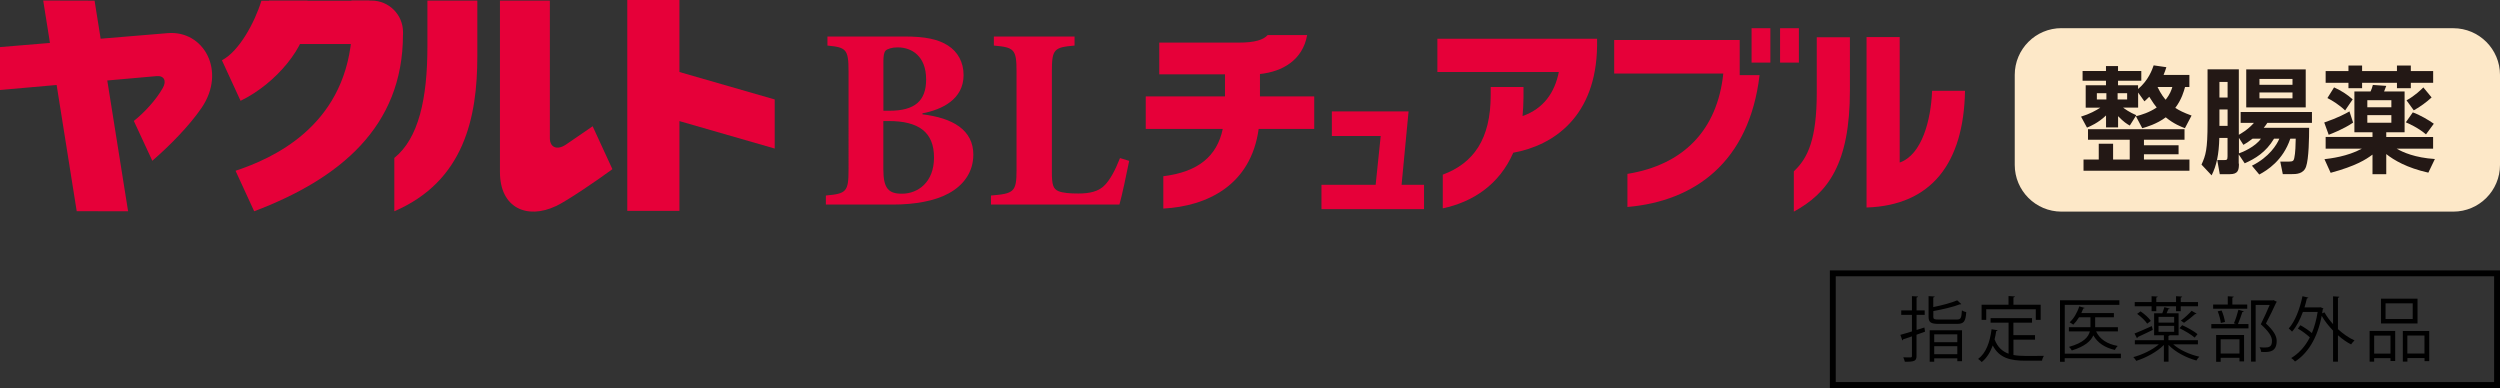 <?xml version="1.0" encoding="UTF-8"?>
<svg id="_レイヤー_2" data-name="レイヤー 2" xmlns="http://www.w3.org/2000/svg" viewBox="0 0 425.29 66">
  <rect x="0" y="0" width="425.29" height="66" fill="#333333" stroke="none"/>
  <g id="img">
    <g>
      <g>
        <path d="M424.29,47v18h-112v-18h112M425.29,46h-114v20h114v-20h0Z"/>
        <g>
          <path d="M327.37,55.72l.11.7-1.45.52v3.62c0,.86-.4,1-1.99.97-.04-.19-.16-.53-.26-.74.56.01,1.08.01,1.24.01.16-.01.23-.06.23-.23v-3.35c-.56.19-1.08.37-1.49.5,0,.1-.06.17-.14.19l-.34-.95c.54-.14,1.22-.35,1.97-.58v-2.82h-1.82v-.76h1.82v-2.42l1.03.06c-.01.1-.07.14-.24.17v2.19h1.38v.76h-1.38v2.57l1.34-.42ZM328.88,53.86c0,.42.14.5.98.5h2.99c.71,0,.83-.22.9-1.56.18.13.52.26.74.3-.12,1.61-.4,2-1.59,2h-3.06c-1.38,0-1.76-.25-1.76-1.25v-3.47l1.04.06c-.01.08-.08.14-.24.17v1.63c1.5-.3,3.13-.74,4.07-1.15l.7.64s-.08.05-.14.05c-.02,0-.06,0-.1-.01-1.08.43-2.9.85-4.52,1.15v.94ZM328.27,61.53v-5.35h5.5v5.27h-.8v-.49h-3.93v.58h-.77ZM332.97,56.88h-3.93v1.33h3.93v-1.33ZM329.04,60.25h3.93v-1.36h-3.93v1.36Z"/>
          <path d="M342.52,57.78v2.61c.64.12,1.33.16,2.09.16.42,0,2.53,0,3.08-.01-.13.2-.28.58-.31.82h-2.81c-2.58,0-4.45-.44-5.57-2.59-.43,1.18-1.04,2.16-1.88,2.82-.13-.16-.42-.4-.61-.53,1.32-.97,2.01-2.81,2.29-5.05l1.03.17c-.02.08-.1.14-.24.14-.07.48-.17.95-.28,1.4.5,1.34,1.32,2.06,2.38,2.45v-5.28h-3.06v-.77h7.05v.77h-3.17v2.12h3.68v.77h-3.68ZM337.89,52.61v1.81h-.79v-2.58h4.58v-1.48l1.09.07c-.01.08-.08.14-.25.17v1.24h4.63v2.58h-.83v-1.81h-8.43Z"/>
          <path d="M360.8,60.16v.78h-9.56v.61h-.8v-10.47h10.1v.78h-9.29v8.3h9.56ZM360.29,55.66v.72h-3.71c.61,1.32,1.88,2.15,3.68,2.47-.18.16-.4.47-.49.68-1.7-.38-2.93-1.2-3.66-2.48-.42.96-1.42,1.88-3.66,2.57-.1-.18-.31-.47-.48-.61,2.5-.7,3.3-1.68,3.55-2.63h-3.57v-.72h3.67v-1.69h-1.94c-.3.49-.64.92-.98,1.26-.16-.13-.43-.29-.62-.4.68-.61,1.3-1.64,1.63-2.71l.92.26c-.02.07-.1.11-.24.11-.1.25-.2.52-.32.77h5.54v.71h-3.19v1.69h3.87Z"/>
          <path d="M373.91,58.58h-4.21c1.08.95,2.81,1.74,4.44,2.1-.18.16-.38.44-.5.65-1.73-.47-3.61-1.45-4.74-2.65v2.85h-.79v-2.85c-1.16,1.18-3.06,2.19-4.7,2.71-.11-.2-.34-.48-.5-.64,1.52-.4,3.24-1.22,4.34-2.17h-4.08v-.71h4.94v-.83h-1.66v-3.75h1.39c.13-.34.28-.76.35-1.04l.92.25c-.05.06-.12.11-.25.11-.07.19-.18.44-.29.68h2.04v3.75h-1.5s-.1.1-.22.11v.72h5.01v.71ZM363.11,56.74c.75-.29,1.86-.78,2.95-1.27l.16.65c-.95.46-1.92.94-2.55,1.21-.01.1-.06.17-.13.22l-.42-.8ZM366.02,52.94v-.84h-2.87v-.71h2.87v-1l1.04.06c-.01.08-.08.14-.24.17v.77h3.36v-1l1.04.06c-.01.1-.08.14-.24.17v.77h2.94v.71h-2.94v.84h-.8v-.84h-3.36v.84h-.8ZM365.27,55.06c-.32-.5-1.06-1.2-1.71-1.67l.58-.42c.67.44,1.42,1.12,1.75,1.62l-.61.47ZM367.2,53.9v.98h2.66v-.98h-2.66ZM367.2,55.44v1.01h2.66v-1.01h-2.66ZM371.23,55.32c.9.4,2.04,1.04,2.6,1.52l-.48.59c-.55-.49-1.68-1.16-2.58-1.6l.46-.52ZM371,54.54c.59-.43,1.38-1.15,1.83-1.67l.84.49c-.06.07-.16.08-.25.07-.48.44-1.28,1.07-1.88,1.48l-.54-.37Z"/>
          <path d="M380.02,55.01c.28-.62.6-1.63.77-2.31l.92.26c-.02.07-.11.11-.25.12-.18.59-.48,1.45-.75,2.05h1.79v.74h-6.32v-.74h4.22l-.37-.12ZM382.29,51.8v.72h-5.8v-.72h2.49v-1.4l1.02.06c-.01.08-.08.14-.24.17v1.18h2.53ZM377,61.55v-4.56h4.75v4.49h-.78v-.61h-3.2v.68h-.77ZM377.93,52.82c.28.61.5,1.43.58,1.95l-.71.17c-.06-.53-.28-1.36-.53-1.98l.66-.14ZM380.97,57.71h-3.2v2.43h3.2v-2.43ZM386.8,51.08l.53.26c-.01.06-.06.1-.11.12-.46,1.02-1.09,2.31-1.75,3.57,1.3,1.21,1.83,2.11,1.83,2.97,0,1.88-1.31,1.88-2.09,1.88-.18,0-.37,0-.55-.01-.01-.22-.12-.56-.28-.79.26.02.52.04.74.04.8,0,1.38-.04,1.38-1.14,0-.78-.59-1.62-1.9-2.82.59-1.19,1.1-2.31,1.51-3.29h-2.39v9.65h-.78v-10.42h3.68l.16-.04Z"/>
          <path d="M397.96,50.49c-.01.08-.08.14-.24.17v5.33c.88.8,1.86,1.49,2.82,1.92-.19.16-.44.47-.58.68-.76-.38-1.52-.92-2.24-1.56v4.5h-.83v-5.29c-.74-.77-1.42-1.62-1.93-2.51-.74,3.85-2.4,6.4-4.54,7.77-.13-.18-.44-.47-.65-.59,1.27-.77,2.36-1.93,3.17-3.51-.5-.49-1.33-1.1-2.04-1.51l.44-.56c.66.36,1.43.88,1.95,1.33.43-1.04.77-2.24.98-3.6h-2.51c-.48,1.33-1.1,2.52-1.85,3.36-.12-.16-.4-.41-.56-.54,1.08-1.2,1.88-3.3,2.34-5.49l1,.24c-.02.08-.11.13-.25.13-.12.52-.25,1.03-.41,1.54h2.55l.16-.04.52.22s-.07.11-.12.14l-.11.68.4-.16c.38.68.89,1.37,1.46,2v-4.73l1.07.07Z"/>
          <path d="M403.11,61.52v-5.22h4.35v5.11h-.8v-.49h-2.78v.6h-.77ZM406.66,57.09h-2.78v3.06h2.78v-3.06ZM411.26,50.81v4.22h-6.21v-4.22h6.21ZM410.44,54.27v-2.67h-4.62v2.67h4.62ZM408.75,56.31h4.5v5.12h-.8v-.52h-2.91v.6h-.78v-5.21ZM409.53,60.14h2.91v-3.06h-2.91v3.06Z"/>
        </g>
      </g>
      <g>
        <g>
          <rect x="45.76" y=".12" width="17.1" height="7.37" style="fill: #e60039;"/>
          <polygon points="13.05 35.93 7.35 .09 16.09 .11 21.79 35.94 13.05 35.93" style="fill: #e60039;"/>
          <path d="M22.77,20.58l3.14,6.77c2.91-2.51,6.31-5.96,8.38-9,4.27-6.26.37-13.25-5.8-12.71L0,8.01v7.3l26.61-2.36c1.29-.13,1.78.8,1.09,2.01-1.17,2.08-3.21,4.25-4.93,5.61" style="fill: #e60039;"/>
          <path d="M40.92,17.14l-3.17-6.89c2.88-1.47,5.57-6.37,6.72-10.13h7.83v3c-.1,4.67-5.26,11.06-11.38,14.03" style="fill: #e60039;"/>
          <path d="M68.55,5.91c0,15.7-10.81,24.54-25.31,30.03l-3.17-6.89c6.28-2.09,18.31-7.42,19.72-22.49V.1h3.41c2.96,0,5.36,2.4,5.36,5.36v.45Z" style="fill: #e60039;"/>
          <path d="M94.59,35.05c-4.93,2.35-9.54.31-9.54-5.75V.1h8.49v23.41c0,1.57,1.22,2.09,2.7,1.11l4.58-3.14,3.36,7.3c-2.56,1.89-7.71,5.39-9.59,6.28" style="fill: #e60039;"/>
          <path d="M81.2,9.59c0,10.34-2.21,21.22-14.12,26.35v-9.07c4.12-3.33,5.63-10.01,5.63-18.98V.1h8.49v9.49Z" style="fill: #e60039;"/>
          <polygon points="131.79 16.92 115.58 12.25 115.58 0 106.71 0 106.71 35.87 115.58 35.87 115.58 20.6 131.79 25.27 131.79 16.92" style="fill: #e60039;"/>
        </g>
        <g>
          <g>
            <path d="M350.69,4.8h66.65c4.39,0,7.95,3.56,7.95,7.95v15.3c0,4.39-3.56,7.95-7.95,7.95h-66.65c-4.39,0-7.95-3.56-7.95-7.95v-15.31c0-4.39,3.56-7.95,7.95-7.95Z" style="fill: #fde8c8;"/>
            <g>
              <path d="M363.38,19.77c.99-.25,2.24-.64,3.51-1.48-.29-.35-.68-.88-1.27-1.83-.37.37-.49.49-.82.78l-1.07-1.5v2.57h-2.55c.2.16,1.07.8,2.24,1.29l-1.11,1.76c-.51-.29-1.01-.59-1.99-1.6v1.91h-2.05v-2.03c-1.34,1.29-2.75,1.87-3.24,2.07l-1.01-1.87c1.48-.45,2.55-1.05,3.27-1.52h-2.48v-3.82h3.45v-.76h-3.98v-1.66h3.98v-.84h2.05v.84h3.96v1.66h-3.96v.76h3.41v.64c1.76-1.46,2.42-3.33,2.65-4.02l2.16.31c-.12.39-.25.78-.47,1.32h4.39v2.05h-.74c-.2.74-.58,2.13-1.66,3.55.66.43,1.37.8,2.77,1.31l-1.13,2.15c-.62-.24-1.89-.72-3.26-1.85-1.54,1.15-3.32,1.66-4,1.85l-1.07-2.03ZM370.61,24.7v1.54h-5.89v.9h7.74v1.91h-18.02v-1.91h2.59v-2.69h2.44v2.69h2.83v-3.37h-7.1v-1.79h16.42v1.79h-6.9v.94h5.89ZM356.71,16.92h1.62v-1.07h-1.62v1.07ZM360.24,16.92h1.62v-1.07h-1.62v1.07ZM367.03,14.8c.61,1.27,1.15,1.91,1.39,2.17.74-.96.97-1.64,1.13-2.17h-2.52Z" style="fill: #231815;"/>
              <path d="M380.88,27.84c0,1.11-.15,1.79-1.56,1.79h-1.7l-.43-2.4h1.17c.47,0,.58-.04.58-.66v-3.1h-1.4c-.06,2.79-.49,4.76-1.31,6.36l-1.72-1.83c.72-1.58,1.03-2.54,1.03-7.08v-9.13h5.32v11.14c.24-.14,1.49-.8,2.57-2.03h-2.26v-1.85h12.13v1.85h-7.59c-.15.25-.31.47-.61.84h7.72c0,1.56-.04,5.28-.53,6.63-.45,1.25-1.71,1.25-2.45,1.25h-1.5l-.43-2.13h1.48c.68,0,.8-.15.9-.58.2-.84.24-2.48.25-3.32h-.92c-1.25,3.72-3.94,5.38-5.28,6.1l-1.25-1.5c2.94-1.46,4.25-3.59,4.66-4.6h-.9c-1.38,2.32-3.22,3.41-4.99,4.19l-1.02-1.52v1.58ZM377.56,16.59h1.39v-2.65h-1.39v2.65ZM377.56,21.41h1.39v-2.79h-1.39v2.79ZM380.88,26.09c.59-.18,2.83-1.15,3.74-2.5h-1.42c-.72.56-1.13.8-1.56,1.05l-.76-1.19v2.63ZM392.24,18.27h-10.12v-6.47h10.12v6.47ZM384.37,14.43h5.62v-1h-5.62v1ZM384.37,16.73h5.62v-1h-5.62v1Z" style="fill: #231815;"/>
              <path d="M400.3,20.86c-1.71,1.15-3.55,1.83-4.15,2.07l-.76-2.09c2.34-.8,3.69-1.54,4.29-1.89l.62,1.91ZM403.6,26.3c-1.13.84-2.81,1.93-7.12,3.1l-1.05-2.32c.99-.12,3.9-.45,6.36-1.79h-6.16v-1.99h7.97v-.8h-3.08v-6.94h2.75c.18-.37.29-.72.39-1.11l2.28.16c-.14.37-.32.8-.37.95h3.49v6.94h-3.12v.8h7.97v1.99h-6.2c1.03.6,3.1,1.54,6.5,1.76l-1.11,2.32c-3.67-.82-5.85-2.13-7.16-3.16v3.42h-2.34v-3.32ZM399.51,11.15h2.32v.94h5.93v-.94h2.36v.94h3.8v1.99h-3.8v.92h-2.36v-.92h-5.93v.92h-2.32v-.92h-3.88v-1.99h3.88v-.94ZM397.07,14.87c1.05.45,2.28,1.23,3.16,2.03l-1.29,1.89c-.92-.9-2.19-1.7-3.01-2.11l1.13-1.81ZM402.72,18.25h4.09v-1.21h-4.09v1.21ZM402.72,20.88h4.09v-1.29h-4.09v1.29ZM410.46,19.12c1.13.39,2.75,1.33,3.57,1.93l-1.33,1.81c-1.36-1.17-3.06-1.89-3.43-2.05l1.19-1.7ZM413.66,16.57c-.84.78-1.97,1.62-3.04,2.2l-1.23-1.7c1.46-.8,2.53-1.87,2.86-2.2l1.4,1.7Z" style="fill: #231815;"/>
            </g>
          </g>
          <g>
            <rect x="297.97" y="4.8" width="3.2" height="5.85" style="fill: #e60039;"/>
            <rect x="302.82" y="4.8" width="3.2" height="5.85" style="fill: #e60039;"/>
            <path d="M214.12,21.92c-1.32,9.64-8.82,13.16-16.22,13.56v-5.5c5.92-.73,9.13-3.38,10.11-8.05h-13.1v-5.53h13.48v-3.75h-11.18v-5.4h13.48c2.87,0,4.25-.5,4.97-1.29h6.71c-.76,4.28-4.22,6.23-8.03,6.63v3.81h9.23v5.53h-9.45Z" style="fill: #e60039;"/>
            <polygon points="224.8 35.58 224.8 31.44 234.02 31.44 234.88 23.14 226.57 23.14 226.57 18.95 239.62 18.95 238.43 31.44 242.25 31.44 242.25 35.58 224.8 35.58" style="fill: #e60039;"/>
            <path d="M257.44,25.96c-2.39,5.5-6.96,8.42-12,9.48v-5.73c5.23-1.95,8.15-6.03,8.15-13.52v-1.39h5.58v1.76c0,1.09-.07,2.15-.16,3.18,3.62-1.26,5.48-4.04,6.17-7.49h-20.66v-5.66h27.17v1.16c-.13,12.13-7.46,17-14.26,18.23" style="fill: #e60039;"/>
            <path d="M305.16,36v-6.86c2.39-2.22,3.9-5.47,3.9-13.39V6.34h5.64v9.05c0,12.49-3.75,17.47-9.54,20.61M317.53,35.31V6.31h5.64v21.34c3.78-1.32,5.32-7.22,5.51-12.2h5.6c-.22,12.3-5.7,19.49-16.75,19.85" style="fill: #e60039;"/>
            <path d="M295.95,12.78v-5.97h-21.35v5.7h18.56c-1.01,9.64-6.8,15.54-16.31,17.07v5.63c11.4-.98,20.72-7.58,22.48-22.43h-3.37Z" style="fill: #e60039;"/>
            <path d="M156.92,19.45c5.2.62,8.66,2.68,8.66,6.86,0,2.95-1.66,5.23-4.22,6.6-2.29,1.27-5.74,1.89-9.47,1.89h-11.4v-1.54c3.46-.31,3.86-.62,3.86-4.36V12.11c0-3.74-.4-4.05-3.59-4.36v-1.54h13.11c3.46,0,5.7.44,7.4,1.54,1.66,1.06,2.65,2.82,2.65,5.02,0,4.18-3.77,5.9-7,6.51v.17ZM151.31,18.84c4.31,0,6.24-1.67,6.24-5.32,0-3.96-2.42-5.46-4.85-5.46-.99,0-1.75.27-2.02.53-.32.31-.4.97-.4,1.89v8.36h1.03ZM150.27,28.82c0,3.25.9,4.18,3.28,4.13,2.52-.04,5.34-1.85,5.34-6.16s-2.6-6.2-7.72-6.2h-.9v8.23Z" style="fill: #e60039;"/>
            <path d="M192.09,27.37c-.36,1.85-1.3,6.25-1.66,7.43h-21.85v-1.54c3.9-.31,4.35-.62,4.35-4.31V12.11c0-3.78-.45-4.05-3.86-4.36v-1.54h13.73v1.54c-3.46.31-3.86.57-3.86,4.36v17.16c0,2.07.18,2.86,1.12,3.25.76.31,1.97.4,3.37.4,1.88,0,3.5-.31,4.58-1.5.85-.92,1.66-2.33,2.52-4.53l1.57.48Z" style="fill: #e60039;"/>
          </g>
        </g>
      </g>
    </g>
  </g>
</svg>
